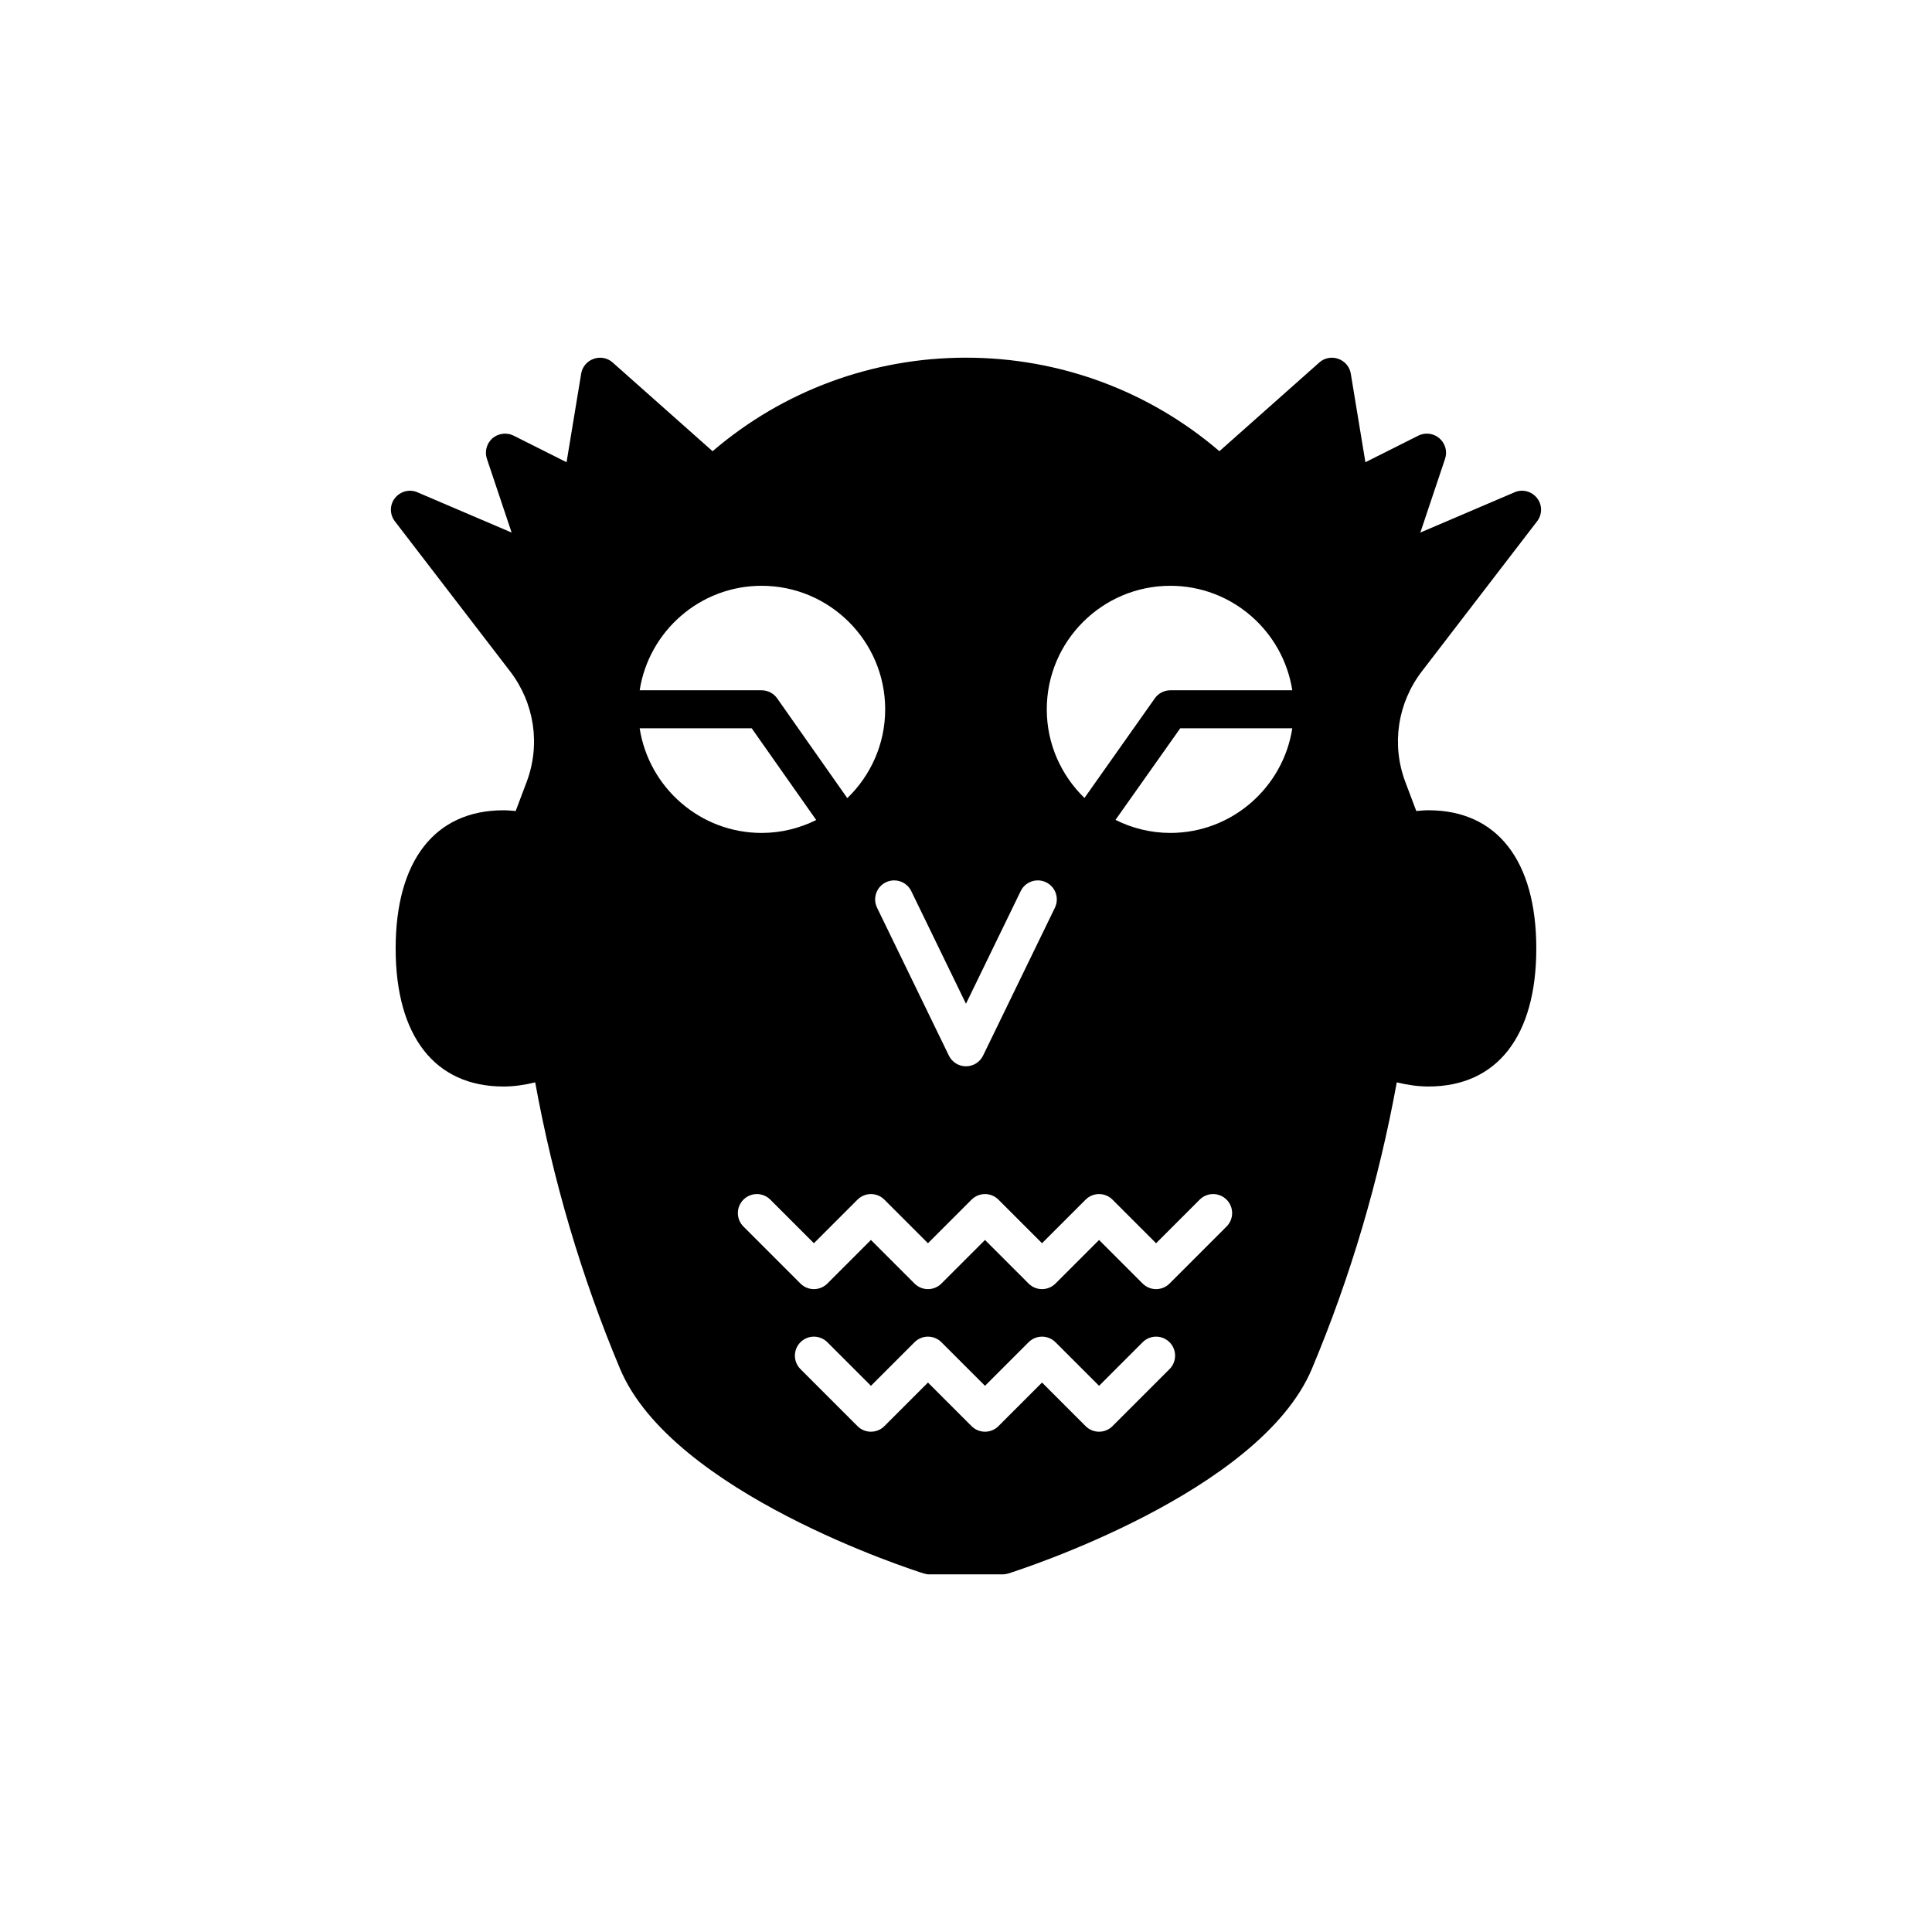 <?xml version="1.0" encoding="UTF-8"?>
<!-- Uploaded to: ICON Repo, www.iconrepo.com, Generator: ICON Repo Mixer Tools -->
<svg fill="#000000" width="800px" height="800px" version="1.1" viewBox="144 144 512 512" xmlns="http://www.w3.org/2000/svg">
 <path d="m551.34 282.16c1.41-1.812 1.41-4.383 0-6.148-1.41-1.812-3.879-2.469-5.945-1.562l-24.988 10.68 6.551-19.547c0.656-1.965 0.051-4.082-1.512-5.441-1.512-1.309-3.727-1.613-5.543-0.707l-14.059 7.059-3.879-23.527c-0.301-1.762-1.562-3.273-3.324-3.879-1.715-0.605-3.629-0.254-4.988 0.957l-26.5 23.527c-18.691-16.02-42.371-24.785-67.156-24.785-24.789 0-48.465 8.766-67.156 24.789l-26.504-23.531c-1.359-1.211-3.273-1.562-4.988-0.957-1.762 0.605-3.023 2.117-3.324 3.879l-3.879 23.527-14.055-7.055c-1.812-0.906-4.031-0.605-5.594 0.707-1.512 1.359-2.117 3.477-1.461 5.441l6.551 19.547-24.988-10.68c-2.066-0.906-4.535-0.25-5.945 1.562-1.41 1.762-1.41 4.332 0 6.148l30.527 39.746c6.449 8.414 8.113 19.398 4.383 29.32l-2.906 7.699c-1.07-0.098-2.141-0.195-3.242-0.195-18.156 0-28.566 13.352-28.566 36.629 0 23.246 10.41 36.574 28.566 36.574 2.844 0 5.656-0.422 8.414-1.098 4.723 25.93 12.172 51.312 22.473 75.871 13.805 32.949 77.738 53.402 80.457 54.262 0.457 0.148 0.957 0.25 1.512 0.25h19.445c0.555 0 1.059-0.102 1.562-0.254 2.672-0.855 66.602-21.312 80.406-54.262 10.301-24.559 17.75-49.941 22.473-75.871 2.758 0.676 5.57 1.098 8.41 1.098 18.156 0 28.566-13.332 28.566-36.574 0-23.277-10.41-36.629-28.566-36.629-1.098 0-2.168 0.102-3.238 0.195l-2.906-7.699c-3.727-9.918-2.062-20.902 4.387-29.316zm-97.188 17.082c16.316 0 29.871 12.012 32.316 27.691h-32.316c-1.645 0-3.184 0.801-4.121 2.144l-18.637 26.391c-6.144-5.961-9.988-14.281-9.988-23.48 0-18.086 14.711-32.746 32.746-32.746zm-68.66 80.906 14.5 29.855 14.504-29.855c1.215-2.5 4.231-3.543 6.731-2.328 2.504 1.215 3.547 4.231 2.332 6.734l-19.035 39.188c-0.84 1.734-2.602 2.836-4.531 2.836-1.93 0-3.691-1.102-4.531-2.836l-19.031-39.188c-1.215-2.504-0.172-5.519 2.332-6.734 2.504-1.211 5.519-0.172 6.731 2.328zm-39.656-80.906c18.035 0 32.746 14.66 32.746 32.746 0 9.227-3.867 17.566-10.039 23.527l-18.586-26.438c-0.941-1.344-2.481-2.144-4.121-2.144h-32.316c2.441-15.68 16-27.691 32.316-27.691zm-32.32 37.766h29.695l17.094 24.305c-4.371 2.172-9.273 3.422-14.469 3.422-16.328 0-29.887-12.066-32.32-27.727zm140.42 169.82-15.113 15.113c-0.984 0.984-2.273 1.477-3.562 1.477s-2.578-0.492-3.562-1.477l-11.551-11.551-11.551 11.551c-1.969 1.969-5.156 1.969-7.125 0l-11.551-11.551-11.551 11.551c-1.969 1.969-5.156 1.969-7.125 0l-15.113-15.113c-1.969-1.969-1.969-5.156 0-7.125s5.156-1.969 7.125 0l11.551 11.551 11.551-11.551c1.969-1.969 5.156-1.969 7.125 0l11.551 11.551 11.551-11.551c1.969-1.969 5.156-1.969 7.125 0l11.551 11.551 11.551-11.551c1.969-1.969 5.156-1.969 7.125 0 1.965 1.969 1.965 5.156 0 7.125zm15.113-37.785-15.113 15.113c-0.984 0.984-2.273 1.477-3.562 1.477-1.289 0-2.578-0.492-3.562-1.477l-11.551-11.551-11.551 11.551c-1.969 1.969-5.156 1.969-7.125 0l-11.551-11.551-11.551 11.551c-1.969 1.969-5.156 1.969-7.125 0l-11.551-11.551-11.551 11.551c-1.969 1.969-5.156 1.969-7.125 0l-15.113-15.113c-1.969-1.969-1.969-5.156 0-7.125s5.156-1.969 7.125 0l11.551 11.551 11.551-11.551c1.969-1.969 5.156-1.969 7.125 0l11.551 11.551 11.551-11.551c1.969-1.969 5.156-1.969 7.125 0l11.551 11.551 11.551-11.551c1.969-1.969 5.156-1.969 7.125 0l11.551 11.551 11.551-11.551c1.969-1.969 5.156-1.969 7.125 0s1.969 5.156 0 7.125zm-14.898-104.31c-5.223 0-10.148-1.266-14.535-3.453l17.156-24.273h29.699c-2.43 15.66-15.992 27.727-32.32 27.727z"/>
</svg>